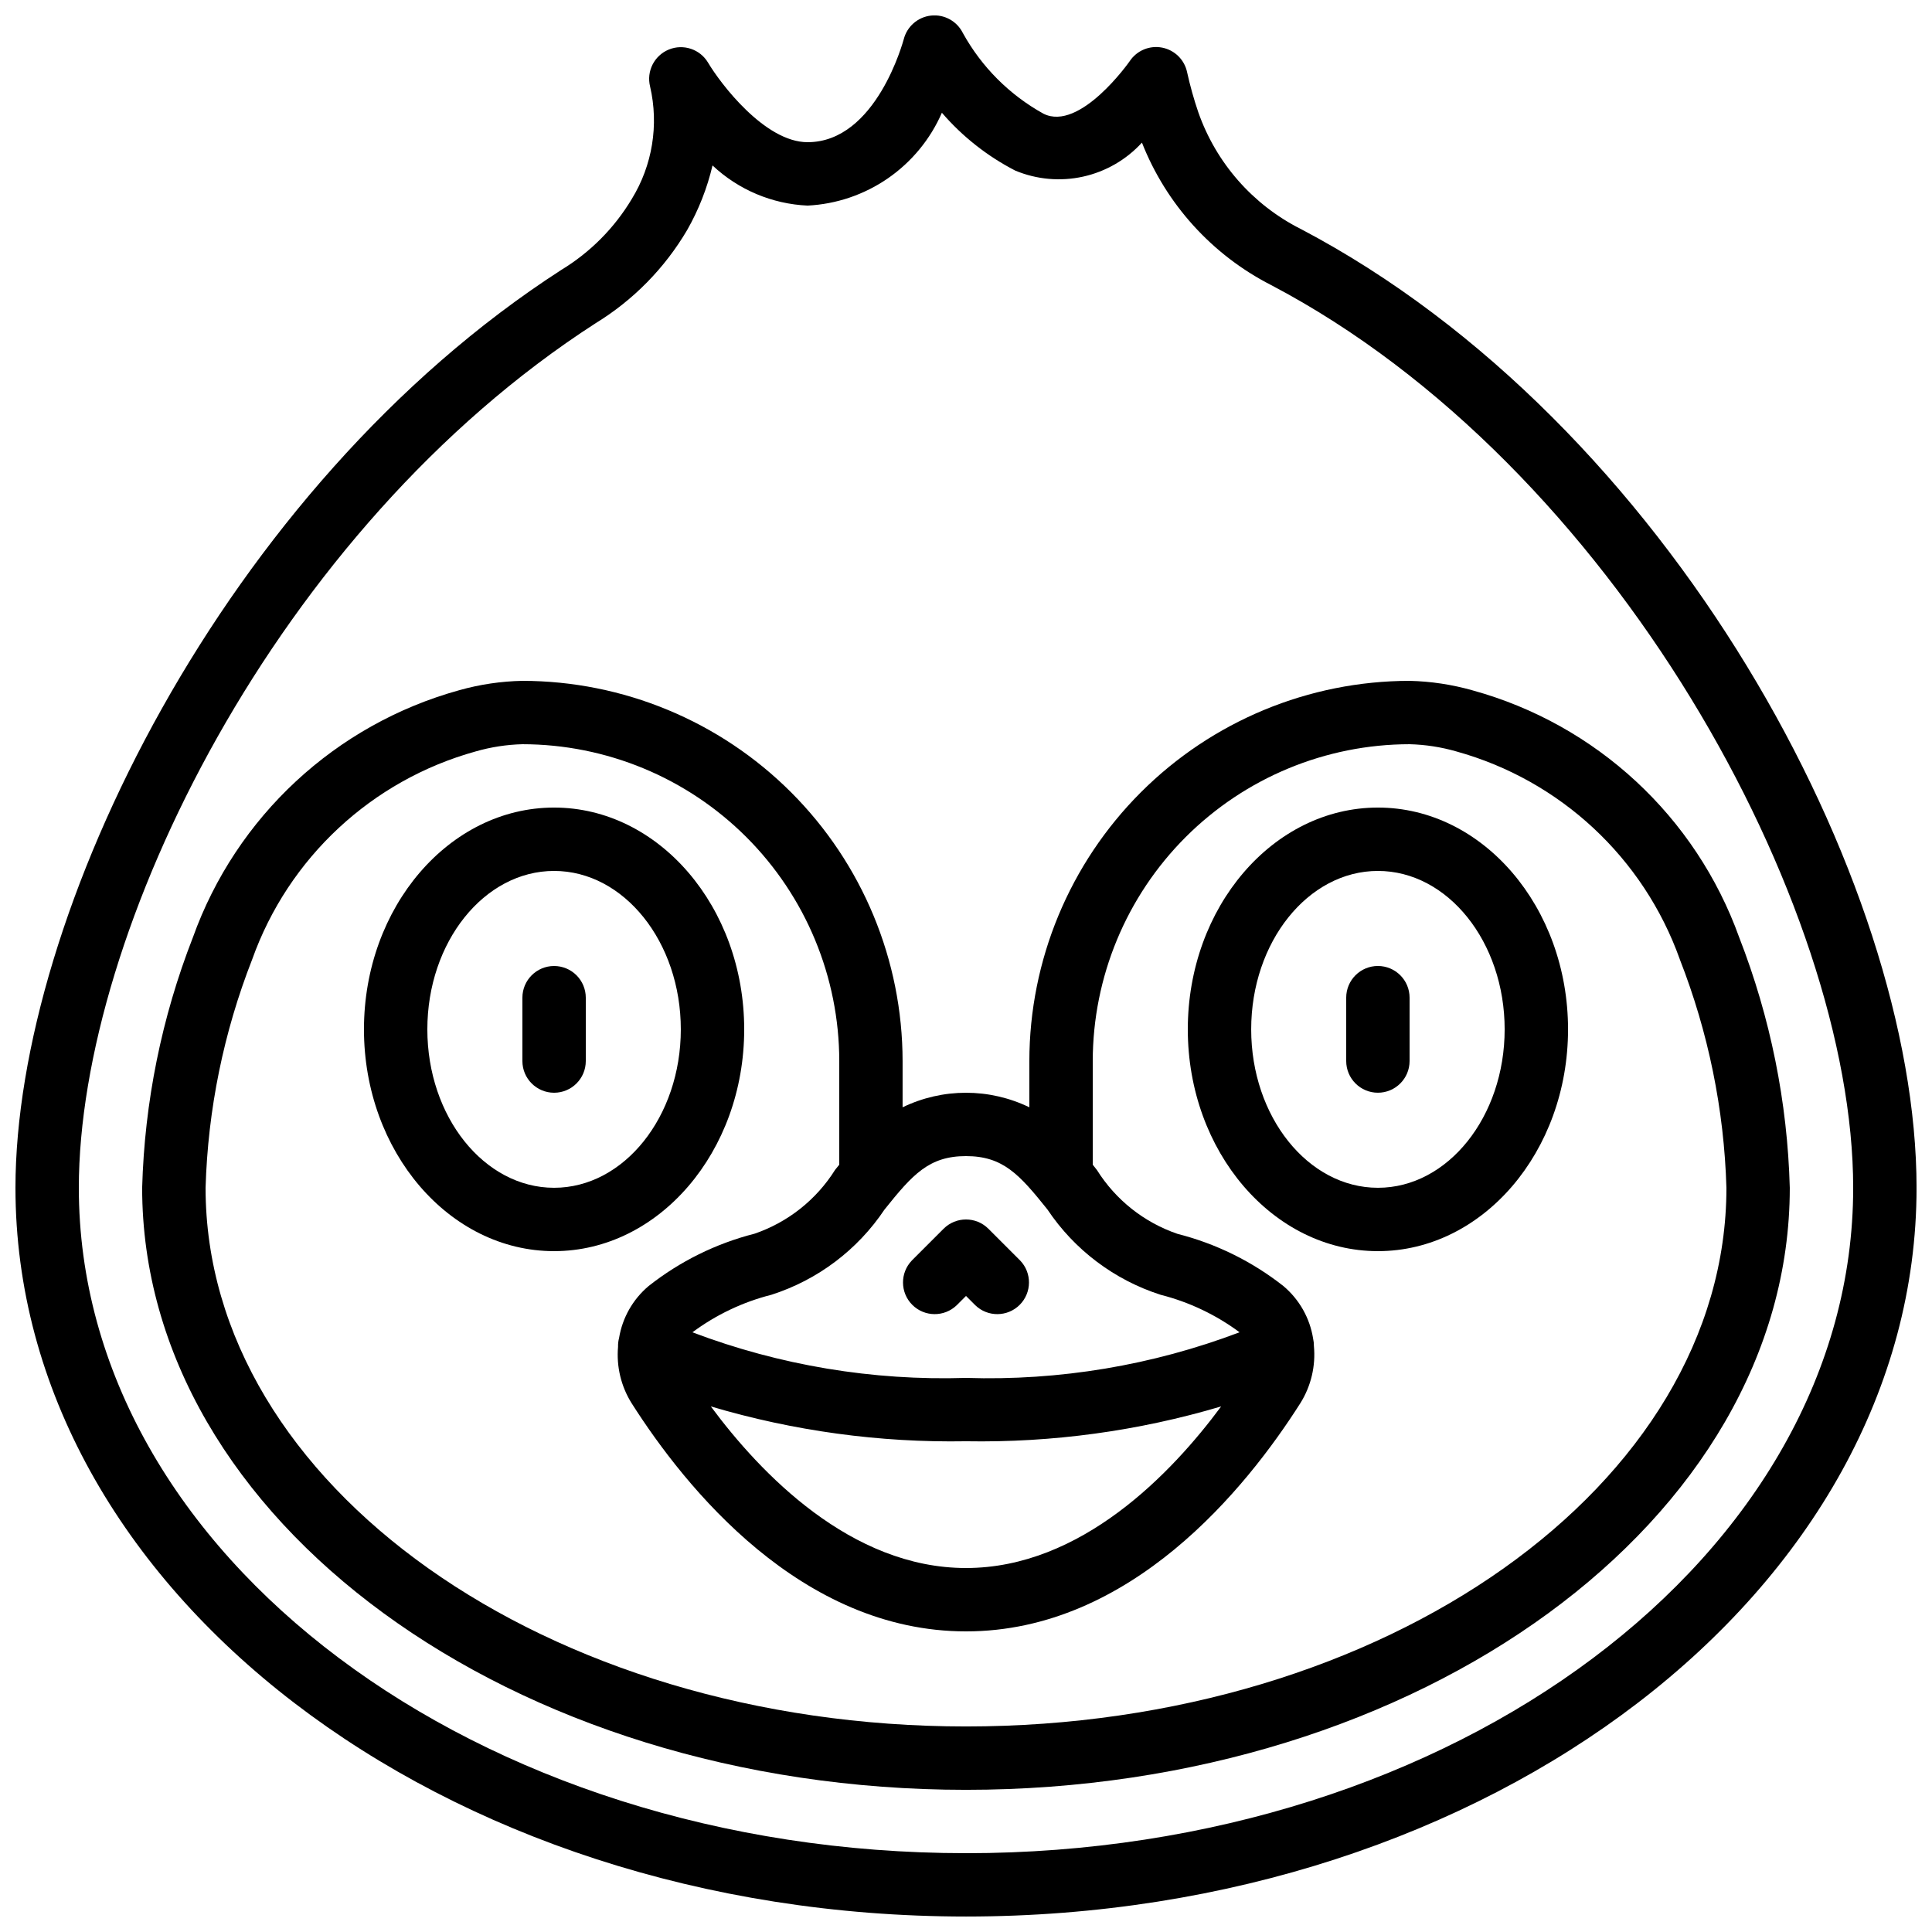 <?xml version="1.0" encoding="UTF-8"?>
<!-- Uploaded to: SVG Repo, www.svgrepo.com, Generator: SVG Repo Mixer Tools -->
<svg width="800px" height="800px" version="1.1" viewBox="144 144 512 512" xmlns="http://www.w3.org/2000/svg">
 <defs>
  <clipPath id="a">
   <path d="m148.09 148.09h503.81v503.81h-503.81z"/>
  </clipPath>
 </defs>
 <g clip-path="url(#a)">
  <path d="m488.61 204.63c-12.66-6.422-22.348-17.484-27.047-30.883-1.18-3.453-2.164-6.973-2.953-10.539-0.668-3.324-3.269-5.922-6.598-6.582-3.324-0.66-6.723 0.742-8.609 3.559-0.125 0.203-13.207 18.758-22.855 13.957-9.004-4.977-16.418-12.395-21.387-21.402-1.566-3.148-4.922-4.988-8.414-4.613-3.496 0.375-6.387 2.887-7.246 6.293-0.109 0.285-7.215 27.262-25.484 27.262-11.344 0-23.117-15.594-26.359-21.059-2.121-3.586-6.555-5.074-10.414-3.492-3.856 1.582-5.969 5.754-4.961 9.801 2.359 10.184 0.617 20.887-4.852 29.797-4.606 7.699-11.023 14.156-18.691 18.809-89.344 57.672-144.64 171.13-144.64 243.24 0 106.5 113 193.12 251.91 193.12 138.9 0 251.9-86.629 251.9-193.12 0-81.332-65.613-202.86-163.29-254.15zm-88.609 430.48c-129.64 0-235.11-79.105-235.11-176.33 0-67.703 52.355-174.56 136.95-229.12 9.992-6.121 18.324-14.605 24.266-24.703 3.047-5.352 5.312-11.117 6.719-17.113 6.852 6.445 15.789 10.219 25.191 10.641 7.633-0.383 15.012-2.887 21.301-7.234 6.289-4.348 11.238-10.363 14.293-17.371 5.434 6.305 12.031 11.508 19.43 15.324 5.68 2.371 11.953 2.934 17.965 1.609 6.012-1.324 11.465-4.473 15.621-9.016 6.422 16.312 18.574 29.727 34.176 37.719 90.938 47.738 154.31 164.42 154.31 239.27 0 97.227-105.47 176.33-235.11 176.33z"/>
 </g>
 <path d="m517.55 324.43c-26.715 0.031-52.328 10.656-71.219 29.547-18.891 18.891-29.516 44.5-29.543 71.215v12.254c-10.605-5.141-22.98-5.141-33.59 0v-12.254c-0.027-26.715-10.652-52.324-29.543-71.215s-44.504-29.516-71.219-29.547c-5.641 0.113-11.25 0.941-16.684 2.469-32.809 9.055-59.16 33.508-70.641 65.547-8.266 21.172-12.809 43.613-13.438 66.336 0 87.973 97.934 159.54 218.32 159.54s218.32-71.566 218.32-159.54c-0.613-22.719-5.144-45.16-13.395-66.336-11.5-32.031-37.871-56.465-70.684-65.496-5.43-1.543-11.039-2.391-16.684-2.519zm-117.55 125.95c9.801 0 14.148 4.852 21.598 14.164h-0.004c7.156 10.695 17.719 18.652 29.969 22.582 7.559 1.918 14.668 5.297 20.934 9.941-23.133 8.773-47.77 12.883-72.496 12.09-24.727 0.785-49.363-3.32-72.5-12.082 6.262-4.652 13.371-8.035 20.934-9.949 12.254-3.93 22.816-11.887 29.969-22.582 7.449-9.309 11.797-14.164 21.598-14.164zm67.621 66.336c-13.109 17.699-37.09 42.824-67.621 42.824s-54.512-25.125-67.621-42.824c21.938 6.516 44.742 9.629 67.621 9.234 22.879 0.395 45.684-2.719 67.617-9.234zm121.54-118.49c7.566 19.324 11.75 39.805 12.359 60.551 0 78.711-90.41 142.75-201.52 142.75-111.12 0-201.52-64.035-201.52-142.75 0.605-20.746 4.789-41.227 12.359-60.551 9.598-26.906 31.688-47.457 59.215-55.09 4.031-1.16 8.195-1.805 12.391-1.914 22.266 0.023 43.605 8.879 59.348 24.617 15.742 15.742 24.598 37.086 24.621 59.348v27.465l-1.125 1.395v0.004c-4.961 7.898-12.484 13.859-21.309 16.883-10.23 2.606-19.797 7.332-28.082 13.871-4.172 3.508-6.953 8.395-7.84 13.773-0.203 0.762-0.293 1.551-0.27 2.344-0.457 5.231 0.801 10.473 3.586 14.926 14.348 22.562 44.965 60.484 88.629 60.484s74.277-37.922 88.629-60.516c2.812-4.512 4.066-9.82 3.566-15.113 0.008-0.648-0.059-1.293-0.203-1.926-0.855-5.457-3.66-10.418-7.891-13.973-8.289-6.523-17.855-11.234-28.078-13.828-8.828-3.027-16.348-8.984-21.312-16.887l-1.125-1.434v-27.469c0.023-22.262 8.879-43.605 24.621-59.348 15.742-15.738 37.086-24.594 59.348-24.617 4.195 0.109 8.359 0.754 12.395 1.914 27.523 7.633 49.613 28.184 59.215 55.09z"/>
 <path d="m397.54 489.9 2.461-2.461 2.461 2.461h-0.004c3.297 3.184 8.535 3.137 11.773-0.102s3.285-8.477 0.102-11.77l-8.398-8.398c-3.277-3.277-8.594-3.277-11.871 0l-8.398 8.398c-3.18 3.293-3.137 8.531 0.102 11.77 3.242 3.238 8.477 3.285 11.773 0.102z"/>
 <path d="m341.22 416.79c0-32.402-22.598-58.777-50.383-58.777s-50.383 26.375-50.383 58.777c0 32.402 22.598 58.777 50.383 58.777s50.383-26.375 50.383-58.777zm-50.383 41.984c-18.523 0-33.586-18.836-33.586-41.984 0-23.148 15.062-41.984 33.586-41.984 18.523 0 33.586 18.836 33.586 41.984 0 23.148-15.062 41.984-33.586 41.984z"/>
 <path d="m458.78 416.79c0 32.402 22.598 58.777 50.383 58.777s50.383-26.375 50.383-58.777c0-32.402-22.598-58.777-50.383-58.777-27.789 0-50.383 26.375-50.383 58.777zm83.969 0c0 23.148-15.062 41.984-33.586 41.984-18.523 0-33.586-18.836-33.586-41.984 0-23.148 15.062-41.984 33.586-41.984 18.52 0 33.586 18.832 33.586 41.984z"/>
 <path d="m290.84 400c-4.637 0-8.398 3.758-8.398 8.395v16.793c0 4.641 3.762 8.398 8.398 8.398 4.637 0 8.398-3.758 8.398-8.398v-16.793c0-2.227-0.887-4.363-2.461-5.938-1.574-1.574-3.711-2.457-5.938-2.457z"/>
 <path d="m500.76 408.39v16.793c0 4.641 3.758 8.398 8.395 8.398s8.398-3.758 8.398-8.398v-16.793c0-4.637-3.762-8.395-8.398-8.395s-8.395 3.758-8.395 8.395z"/>
</svg>